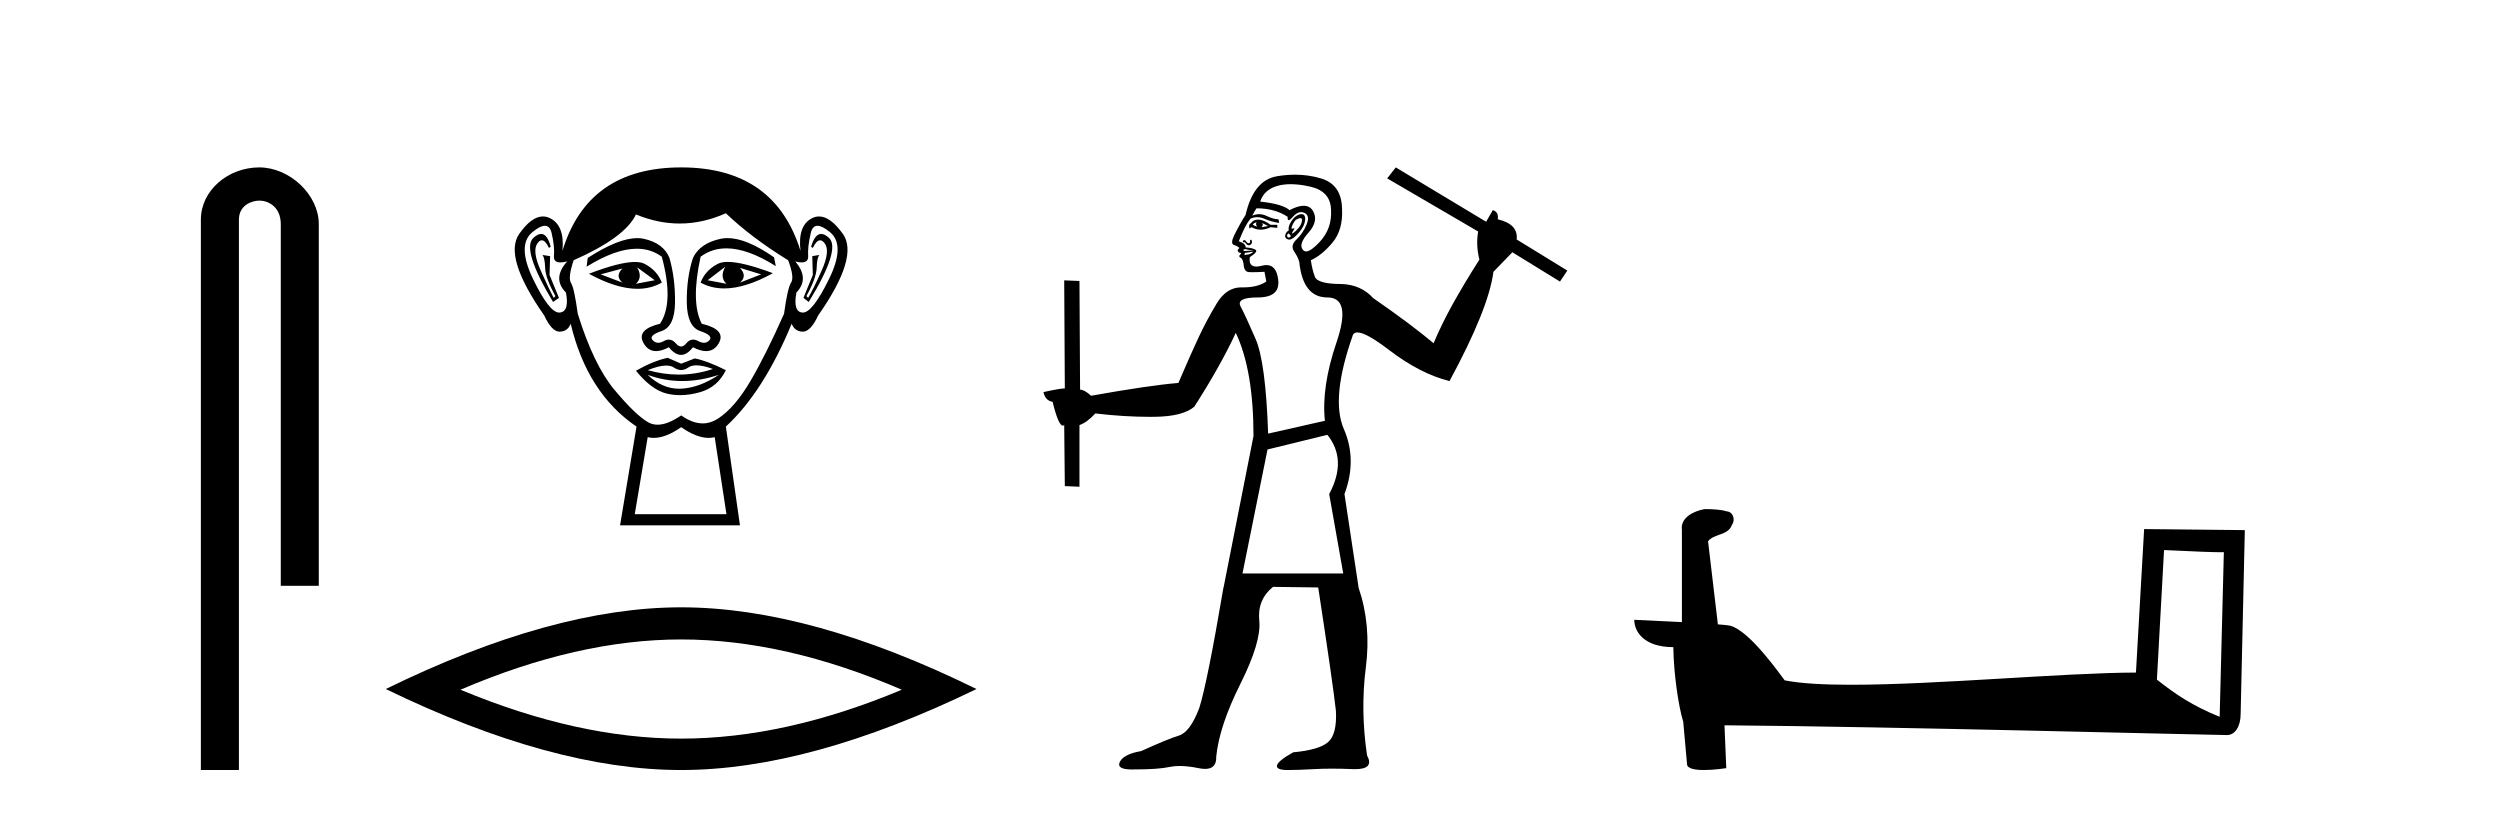 <?xml version='1.0' encoding='UTF-8' standalone='yes'?><svg xmlns='http://www.w3.org/2000/svg' xmlns:xlink='http://www.w3.org/1999/xlink' width='126.0' height='41.0' ><path d='M 13.069 8.437 C 11.5 8.437 10.124 9.591 10.124 11.072 L 10.124 38.809 L 12.041 38.809 L 12.041 11.072 C 12.041 10.346 12.68 10.111 13.081 10.111 C 13.502 10.111 14.151 10.406 14.151 11.296 L 14.151 29.526 L 16.067 29.526 L 16.067 11.296 C 16.067 9.813 14.598 8.437 13.069 8.437 Z' style='fill:#000000;stroke:none' /><path d='M 31.37 13.532 Q 30.985 13.917 31.37 14.243 L 30.274 13.828 L 31.37 13.532 ZM 37.294 13.502 L 38.361 13.828 L 37.294 14.243 Q 37.679 13.917 37.294 13.502 ZM 32.11 13.473 L 32.999 14.124 L 32.051 14.302 Q 32.407 13.976 32.11 13.473 ZM 36.554 13.443 L 36.554 13.443 Q 36.258 13.976 36.613 14.302 L 35.665 14.124 L 36.554 13.443 ZM 36.678 13.2 Q 36.368 13.2 36.183 13.295 Q 35.547 13.621 35.31 14.243 Q 35.842 14.537 36.5 14.537 Q 37.563 14.537 38.953 13.769 Q 37.438 13.2 36.678 13.2 ZM 32 13.203 Q 31.234 13.203 29.681 13.798 Q 31.07 14.556 32.129 14.556 Q 32.81 14.556 33.355 14.243 Q 33.118 13.621 32.481 13.295 Q 32.301 13.203 32 13.203 ZM 27.274 11.79 Q 27.1 11.79 26.882 11.991 Q 26.275 12.554 27.874 15.22 L 28.171 15.013 L 27.697 13.858 L 27.726 12.91 L 27.341 12.85 L 27.341 12.85 Q 27.46 12.999 27.475 13.502 Q 27.489 14.006 27.993 14.924 L 27.904 15.013 Q 27.697 14.628 27.252 13.635 Q 26.808 12.643 27.09 12.258 Q 27.197 12.111 27.307 12.111 Q 27.484 12.111 27.667 12.495 L 27.756 12.436 Q 27.585 11.79 27.274 11.79 ZM 41.387 11.79 Q 41.069 11.79 40.879 12.436 L 40.967 12.495 Q 41.15 12.111 41.333 12.111 Q 41.447 12.111 41.56 12.258 Q 41.856 12.643 41.412 13.635 Q 40.967 14.628 40.73 15.013 L 40.642 14.924 Q 41.145 14.006 41.16 13.502 Q 41.175 12.999 41.293 12.85 L 41.293 12.85 L 40.938 12.91 L 40.967 13.858 L 40.493 15.013 L 40.76 15.22 Q 42.389 12.554 41.782 11.991 Q 41.564 11.79 41.387 11.79 ZM 27.462 11.38 Q 27.716 11.38 27.8 11.74 Q 27.963 12.436 27.919 12.895 Q 27.887 13.226 28.247 13.226 Q 28.387 13.226 28.585 13.176 L 28.585 13.176 Q 27.815 14.035 28.526 14.746 Q 28.704 15.724 28.2 15.753 Q 28.192 15.754 28.183 15.754 Q 27.683 15.754 26.867 14.065 Q 26.038 12.347 26.838 11.695 Q 27.224 11.38 27.462 11.38 ZM 41.202 11.38 Q 41.44 11.38 41.826 11.695 Q 42.626 12.347 41.782 14.065 Q 40.952 15.754 40.466 15.754 Q 40.457 15.754 40.449 15.753 Q 39.96 15.724 40.138 14.746 Q 40.819 14.035 40.079 13.176 L 40.079 13.176 Q 40.269 13.226 40.404 13.226 Q 40.752 13.226 40.73 12.895 Q 40.701 12.436 40.864 11.74 Q 40.948 11.38 41.202 11.38 ZM 36.667 12 Q 36.484 12 36.317 12.036 Q 35.28 12.258 34.925 12.999 Q 34.599 14.006 34.614 15.235 Q 34.628 16.464 35.295 16.687 Q 35.961 16.909 35.754 17.146 Q 35.64 17.276 35.48 17.276 Q 35.35 17.276 35.191 17.19 Q 35.055 17.116 34.934 17.116 Q 34.739 17.116 34.584 17.309 Q 34.458 17.464 34.328 17.464 Q 34.199 17.464 34.065 17.309 Q 33.901 17.116 33.708 17.116 Q 33.588 17.116 33.458 17.19 Q 33.306 17.276 33.177 17.276 Q 33.018 17.276 32.895 17.146 Q 32.673 16.909 33.34 16.687 Q 34.006 16.464 34.021 15.25 Q 34.036 14.035 33.74 12.999 Q 33.443 12.258 32.451 12.036 Q 32.294 12.001 32.117 12.001 Q 31.169 12.001 29.622 12.999 L 29.563 13.443 Q 31.02 12.536 32.094 12.536 Q 32.81 12.536 33.355 12.939 Q 33.977 15.25 33.266 16.316 Q 32.051 16.612 32.436 17.294 Q 32.663 17.696 33.066 17.696 Q 33.345 17.696 33.71 17.501 Q 34.021 17.886 34.325 17.886 Q 34.628 17.886 34.925 17.501 Q 35.301 17.696 35.588 17.696 Q 36.001 17.696 36.228 17.294 Q 36.613 16.612 35.369 16.316 Q 34.806 15.25 35.31 12.939 Q 35.876 12.517 36.61 12.517 Q 37.678 12.517 39.101 13.413 L 39.012 12.969 Q 37.621 12 36.667 12 ZM 35.099 18.413 Q 35.43 18.413 35.932 18.597 Q 35.085 18.879 34.213 18.879 Q 33.438 18.879 32.644 18.656 Q 33.217 18.424 33.579 18.424 Q 33.815 18.424 33.962 18.523 Q 34.147 18.649 34.328 18.649 Q 34.51 18.649 34.688 18.523 Q 34.843 18.413 35.099 18.413 ZM 32.644 18.893 Q 33.488 19.204 34.384 19.204 Q 35.28 19.204 36.228 18.893 L 36.228 18.893 Q 35.25 19.545 34.332 19.589 Q 34.28 19.592 34.229 19.592 Q 33.37 19.592 32.644 18.893 ZM 33.651 18.034 Q 32.94 18.182 32.051 18.686 Q 32.851 19.664 33.621 19.841 Q 33.94 19.915 34.279 19.915 Q 34.759 19.915 35.28 19.767 Q 36.169 19.515 36.583 18.656 Q 35.635 18.182 35.013 18.064 L 34.332 18.331 L 33.651 18.034 ZM 36.583 10.747 Q 37.887 11.991 39.723 13.117 Q 40.049 13.976 39.871 14.243 Q 39.694 14.509 39.516 15.813 Q 38.598 17.886 37.813 19.219 Q 37.028 20.552 36.183 21.1 Q 35.816 21.339 35.418 21.339 Q 34.901 21.339 34.332 20.937 Q 33.65 21.405 33.142 21.405 Q 32.877 21.405 32.658 21.278 Q 32.022 20.908 30.97 19.649 Q 29.918 18.39 29.119 15.813 Q 28.941 14.509 28.778 14.258 Q 28.615 14.006 28.911 13.117 Q 31.518 11.962 32.051 10.807 Q 33.157 11.266 34.256 11.266 Q 35.424 11.266 36.583 10.747 ZM 34.332 21.53 Q 35.107 22.07 35.715 22.07 Q 35.873 22.07 36.021 22.033 L 36.613 25.914 L 31.992 25.914 L 32.644 22.033 Q 32.791 22.07 32.949 22.07 Q 33.557 22.07 34.332 21.53 ZM 34.332 8.437 Q 29.622 8.437 28.348 12.643 Q 28.467 11.369 27.726 10.999 Q 27.547 10.909 27.363 10.909 Q 26.788 10.909 26.171 11.784 Q 25.357 12.939 27.43 15.902 Q 27.808 16.716 28.201 16.716 Q 28.208 16.716 28.215 16.716 Q 28.615 16.701 28.763 16.316 Q 29.593 19.812 32.081 21.5 L 31.251 26.477 L 37.294 26.477 L 36.583 21.5 Q 38.479 19.752 39.901 16.316 Q 40.049 16.701 40.449 16.716 Q 40.456 16.716 40.463 16.716 Q 40.856 16.716 41.234 15.902 Q 43.308 12.939 42.478 11.784 Q 41.85 10.909 41.281 10.909 Q 41.099 10.909 40.923 10.999 Q 40.197 11.369 40.345 12.643 Q 39.042 8.437 34.332 8.437 Z' style='fill:#000000;stroke:none' /><path d='M 34.329 32.228 Q 39.572 32.228 45.45 34.762 Q 39.572 37.226 34.329 37.226 Q 29.12 37.226 23.208 34.762 Q 29.12 32.228 34.329 32.228 ZM 34.329 30.609 Q 27.853 30.609 19.442 34.727 Q 27.853 38.809 34.329 38.809 Q 40.804 38.809 49.215 34.727 Q 40.839 30.609 34.329 30.609 Z' style='fill:#000000;stroke:none' /><path d='M 63.329 11.206 Q 63.268 11.299 63.36 11.422 Q 63.237 11.391 63.145 11.329 Q 63.176 11.237 63.329 11.206 ZM 63.606 11.237 L 63.914 11.391 Q 63.73 11.422 63.576 11.453 Q 63.699 11.329 63.606 11.237 ZM 63.408 11.069 Q 63.263 11.069 63.145 11.145 L 62.96 11.329 L 62.96 11.514 L 63.083 11.453 Q 63.299 11.576 63.537 11.576 Q 63.776 11.576 64.037 11.453 L 64.376 11.483 L 64.376 11.329 L 64.037 11.329 Q 63.677 11.069 63.408 11.069 ZM 65.542 10.995 Q 65.63 10.995 65.622 11.099 Q 65.607 11.299 65.453 11.483 Q 65.299 11.668 65.176 11.745 Q 65.14 11.767 65.125 11.767 Q 65.089 11.767 65.176 11.637 Q 65.268 11.499 65.222 11.499 Q 65.207 11.499 65.176 11.514 Q 65.143 11.53 65.123 11.53 Q 65.069 11.53 65.114 11.406 Q 65.176 11.237 65.299 11.083 Q 65.461 10.995 65.542 10.995 ZM 64.93 11.76 Q 65.114 11.883 65.022 11.945 Q 64.981 11.972 64.949 11.972 Q 64.909 11.972 64.883 11.929 Q 64.837 11.853 64.93 11.76 ZM 65.598 10.792 Q 65.536 10.792 65.453 10.822 Q 65.237 10.899 65.068 11.176 Q 64.899 11.453 64.96 11.606 Q 64.807 11.699 64.776 11.853 Q 64.745 12.006 64.914 12.068 Q 64.942 12.078 64.974 12.078 Q 65.132 12.078 65.376 11.822 Q 65.668 11.514 65.745 11.252 Q 65.822 10.991 65.745 10.868 Q 65.698 10.792 65.598 10.792 ZM 63.048 12.081 Q 63.043 12.081 63.037 12.083 Q 62.991 12.099 63.006 12.16 Q 63.022 12.222 62.96 12.253 Q 62.945 12.26 62.928 12.26 Q 62.879 12.26 62.822 12.191 Q 62.745 12.099 62.745 12.099 Q 62.683 12.099 62.652 12.13 Q 62.622 12.16 62.652 12.222 Q 62.673 12.201 62.697 12.201 Q 62.745 12.201 62.806 12.283 Q 62.868 12.365 62.936 12.365 Q 62.97 12.365 63.006 12.345 Q 63.114 12.283 63.099 12.176 Q 63.085 12.081 63.048 12.081 ZM 62.776 12.56 Q 62.899 12.591 63.053 12.606 Q 63.206 12.622 63.176 12.622 L 62.714 12.653 Q 62.652 12.622 62.668 12.591 Q 62.683 12.56 62.776 12.56 ZM 65.051 9.283 Q 65.493 9.283 66.037 9.406 Q 67.053 9.637 67.084 10.56 Q 67.145 11.514 66.514 12.191 Q 66.067 12.672 65.828 12.672 Q 65.731 12.672 65.668 12.591 Q 65.422 12.314 65.945 11.729 Q 66.468 11.145 66.176 10.637 Q 66.023 10.371 65.705 10.371 Q 65.416 10.371 64.991 10.591 Q 64.653 10.283 63.514 10.16 Q 63.699 9.575 64.36 9.375 Q 64.668 9.283 65.051 9.283 ZM 63.176 12.683 Q 63.114 12.745 63.022 12.791 Q 62.929 12.837 62.806 12.837 Q 62.765 12.858 62.745 12.858 Q 62.735 12.858 62.729 12.853 Q 62.714 12.837 62.745 12.745 L 63.176 12.683 ZM 63.329 10.499 Q 64.253 10.499 64.899 10.929 Q 64.883 11.099 64.949 11.099 Q 65.014 11.099 65.16 10.929 Q 65.368 10.689 65.575 10.689 Q 65.66 10.689 65.745 10.729 Q 66.037 10.868 65.853 11.314 Q 65.668 11.76 65.345 12.068 Q 65.022 12.376 65.222 12.668 Q 65.422 12.96 65.484 13.207 Q 65.668 14.991 66.899 14.991 Q 68.13 14.991 67.361 17.253 Q 66.591 19.515 66.776 21.207 L 63.914 21.854 Q 63.791 18.253 63.283 17.084 Q 62.776 15.915 62.529 15.453 Q 62.283 14.991 63.391 14.991 Q 64.53 14.991 64.422 14.099 Q 64.333 13.36 63.831 13.36 Q 63.728 13.36 63.606 13.391 Q 63.443 13.434 63.322 13.434 Q 62.92 13.434 62.991 12.96 Q 63.422 12.683 63.283 12.591 Q 63.145 12.499 62.776 12.468 Q 62.806 12.283 62.437 12.16 Q 62.745 11.36 63.022 11.022 Q 63.191 10.945 63.364 10.945 Q 63.537 10.945 63.714 11.022 Q 64.068 11.176 64.468 11.237 L 64.437 11.052 Q 64.191 11.052 63.837 10.883 Q 63.652 10.795 63.462 10.795 Q 63.29 10.795 63.114 10.868 Q 63.237 10.622 63.329 10.499 ZM 66.899 21.915 Q 67.915 23.177 66.991 24.9 L 67.699 28.901 L 62.622 28.901 L 63.883 22.654 L 66.899 21.915 ZM 70.346 8.437 L 69.915 8.991 L 74.5 11.668 Q 74.377 12.345 74.561 13.083 Q 73.761 14.345 73.207 15.345 Q 72.654 16.345 72.254 17.299 Q 71.115 16.345 69.207 15.022 Q 68.592 14.345 67.607 14.314 Q 66.407 14.314 66.268 13.945 Q 66.13 13.576 66.068 13.114 Q 66.622 12.868 67.161 12.222 Q 67.699 11.576 67.638 10.499 Q 67.607 9.298 66.576 8.991 Q 65.951 8.804 65.27 8.804 Q 64.827 8.804 64.36 8.883 Q 63.176 9.083 62.776 10.837 Q 62.529 11.206 62.191 11.883 Q 62.006 12.283 62.191 12.345 Q 62.376 12.406 62.468 12.499 Q 62.345 12.591 62.391 12.668 Q 62.437 12.745 62.529 12.745 Q 62.591 12.745 62.499 12.837 Q 62.406 12.93 62.529 12.991 Q 62.652 13.053 62.683 13.376 Q 62.714 13.699 62.945 13.714 Q 63.022 13.719 63.135 13.719 Q 63.36 13.719 63.73 13.699 L 63.822 14.191 Q 63.382 14.484 62.663 14.484 Q 62.628 14.484 62.591 14.484 Q 62.577 14.483 62.563 14.483 Q 61.812 14.483 61.329 15.284 Q 60.837 16.099 60.437 16.945 Q 60.037 17.792 59.391 19.3 Q 57.914 19.423 54.99 19.946 Q 54.652 19.638 54.436 19.638 L 54.405 14.161 L 53.636 14.13 L 53.667 19.576 Q 53.421 19.576 52.59 19.761 Q 52.682 20.192 53.051 20.253 Q 53.344 21.452 53.568 21.452 Q 53.603 21.452 53.636 21.423 L 53.667 24.5 L 54.405 24.531 L 54.405 21.423 Q 54.775 21.3 55.206 20.838 Q 56.654 21.009 57.972 21.009 Q 58.082 21.009 58.19 21.007 Q 59.606 20.992 60.191 20.5 Q 61.514 18.438 62.283 16.776 Q 63.176 18.653 63.176 21.977 L 61.668 29.608 L 61.668 29.578 Q 60.837 34.47 60.437 35.701 Q 59.975 36.901 59.421 37.071 Q 58.867 37.24 57.513 37.855 Q 56.621 38.009 56.436 38.409 Q 56.265 38.781 57.049 38.781 Q 57.109 38.781 57.175 38.779 Q 58.375 38.779 58.944 38.655 Q 59.172 38.606 59.454 38.606 Q 59.877 38.606 60.421 38.717 Q 60.597 38.753 60.738 38.753 Q 61.323 38.753 61.298 38.132 Q 61.452 36.594 62.514 34.47 Q 63.576 32.347 63.468 31.285 Q 63.36 30.224 64.16 29.578 L 66.438 29.608 Q 67.176 34.44 67.33 35.824 Q 67.391 36.994 66.945 37.394 Q 66.499 37.794 65.176 37.917 Q 64.407 38.348 64.36 38.579 Q 64.314 38.809 64.899 38.809 Q 65.453 38.809 66.253 38.763 Q 66.653 38.74 67.134 38.74 Q 67.615 38.74 68.176 38.763 Q 68.242 38.766 68.303 38.766 Q 69.276 38.766 68.899 38.071 Q 68.561 35.794 68.838 33.64 Q 69.115 31.485 68.468 29.608 L 68.468 29.578 L 67.761 24.9 Q 68.407 23.177 67.73 21.623 Q 67.053 20.069 68.192 16.868 Q 68.257 16.755 68.414 16.755 Q 68.852 16.755 70.007 17.638 Q 71.577 18.838 73.054 19.207 Q 75.023 15.576 75.269 13.699 L 76.223 12.714 L 78.623 14.191 L 78.993 13.637 L 76.439 12.068 Q 76.531 11.299 75.485 11.052 Q 75.546 10.683 75.238 10.591 L 74.9 11.176 L 70.346 8.437 Z' style='fill:#000000;stroke:none' /><path d='M 109.068 27.723 C 110.658 27.8 111.535 27.832 111.912 27.832 C 111.989 27.832 112.045 27.831 112.082 27.828 L 112.082 27.828 L 111.871 36.128 C 110.506 35.572 109.666 35.009 108.708 34.253 L 109.068 27.723 ZM 85.994 25.659 C 85.948 25.659 85.916 25.66 85.9 25.661 C 85.375 25.758 84.676 26.078 84.768 26.723 C 84.768 28.267 84.768 29.811 84.768 31.355 C 83.739 31.301 82.681 31.253 82.367 31.238 L 82.367 31.238 C 82.367 31.82 82.838 32.616 84.336 32.616 C 84.353 33.929 84.583 35.537 84.829 36.358 C 84.83 36.357 84.832 36.356 84.833 36.355 L 85.026 38.506 C 85.026 38.744 85.434 38.809 85.879 38.809 C 86.414 38.809 87.004 38.715 87.004 38.715 L 86.914 36.555 L 86.914 36.555 C 95.347 36.621 111.441 37.047 112.24 37.047 C 112.652 37.047 112.928 36.605 112.928 35.989 L 113.139 26.718 L 108.064 26.665 L 107.652 33.897 C 103.974 33.908 97.619 34.512 93.3 34.512 C 91.927 34.512 90.76 34.451 89.95 34.29 C 89.786 34.093 88.2 31.783 87.192 31.533 C 87.113 31.513 86.876 31.491 86.581 31.468 C 86.417 30.07 86.251 28.673 86.086 27.276 C 86.402 26.887 87.103 26.993 87.289 26.454 C 87.479 26.201 87.35 25.779 87.005 25.769 C 86.786 25.682 86.226 25.659 85.994 25.659 Z' style='fill:#000000;stroke:none' /></svg>